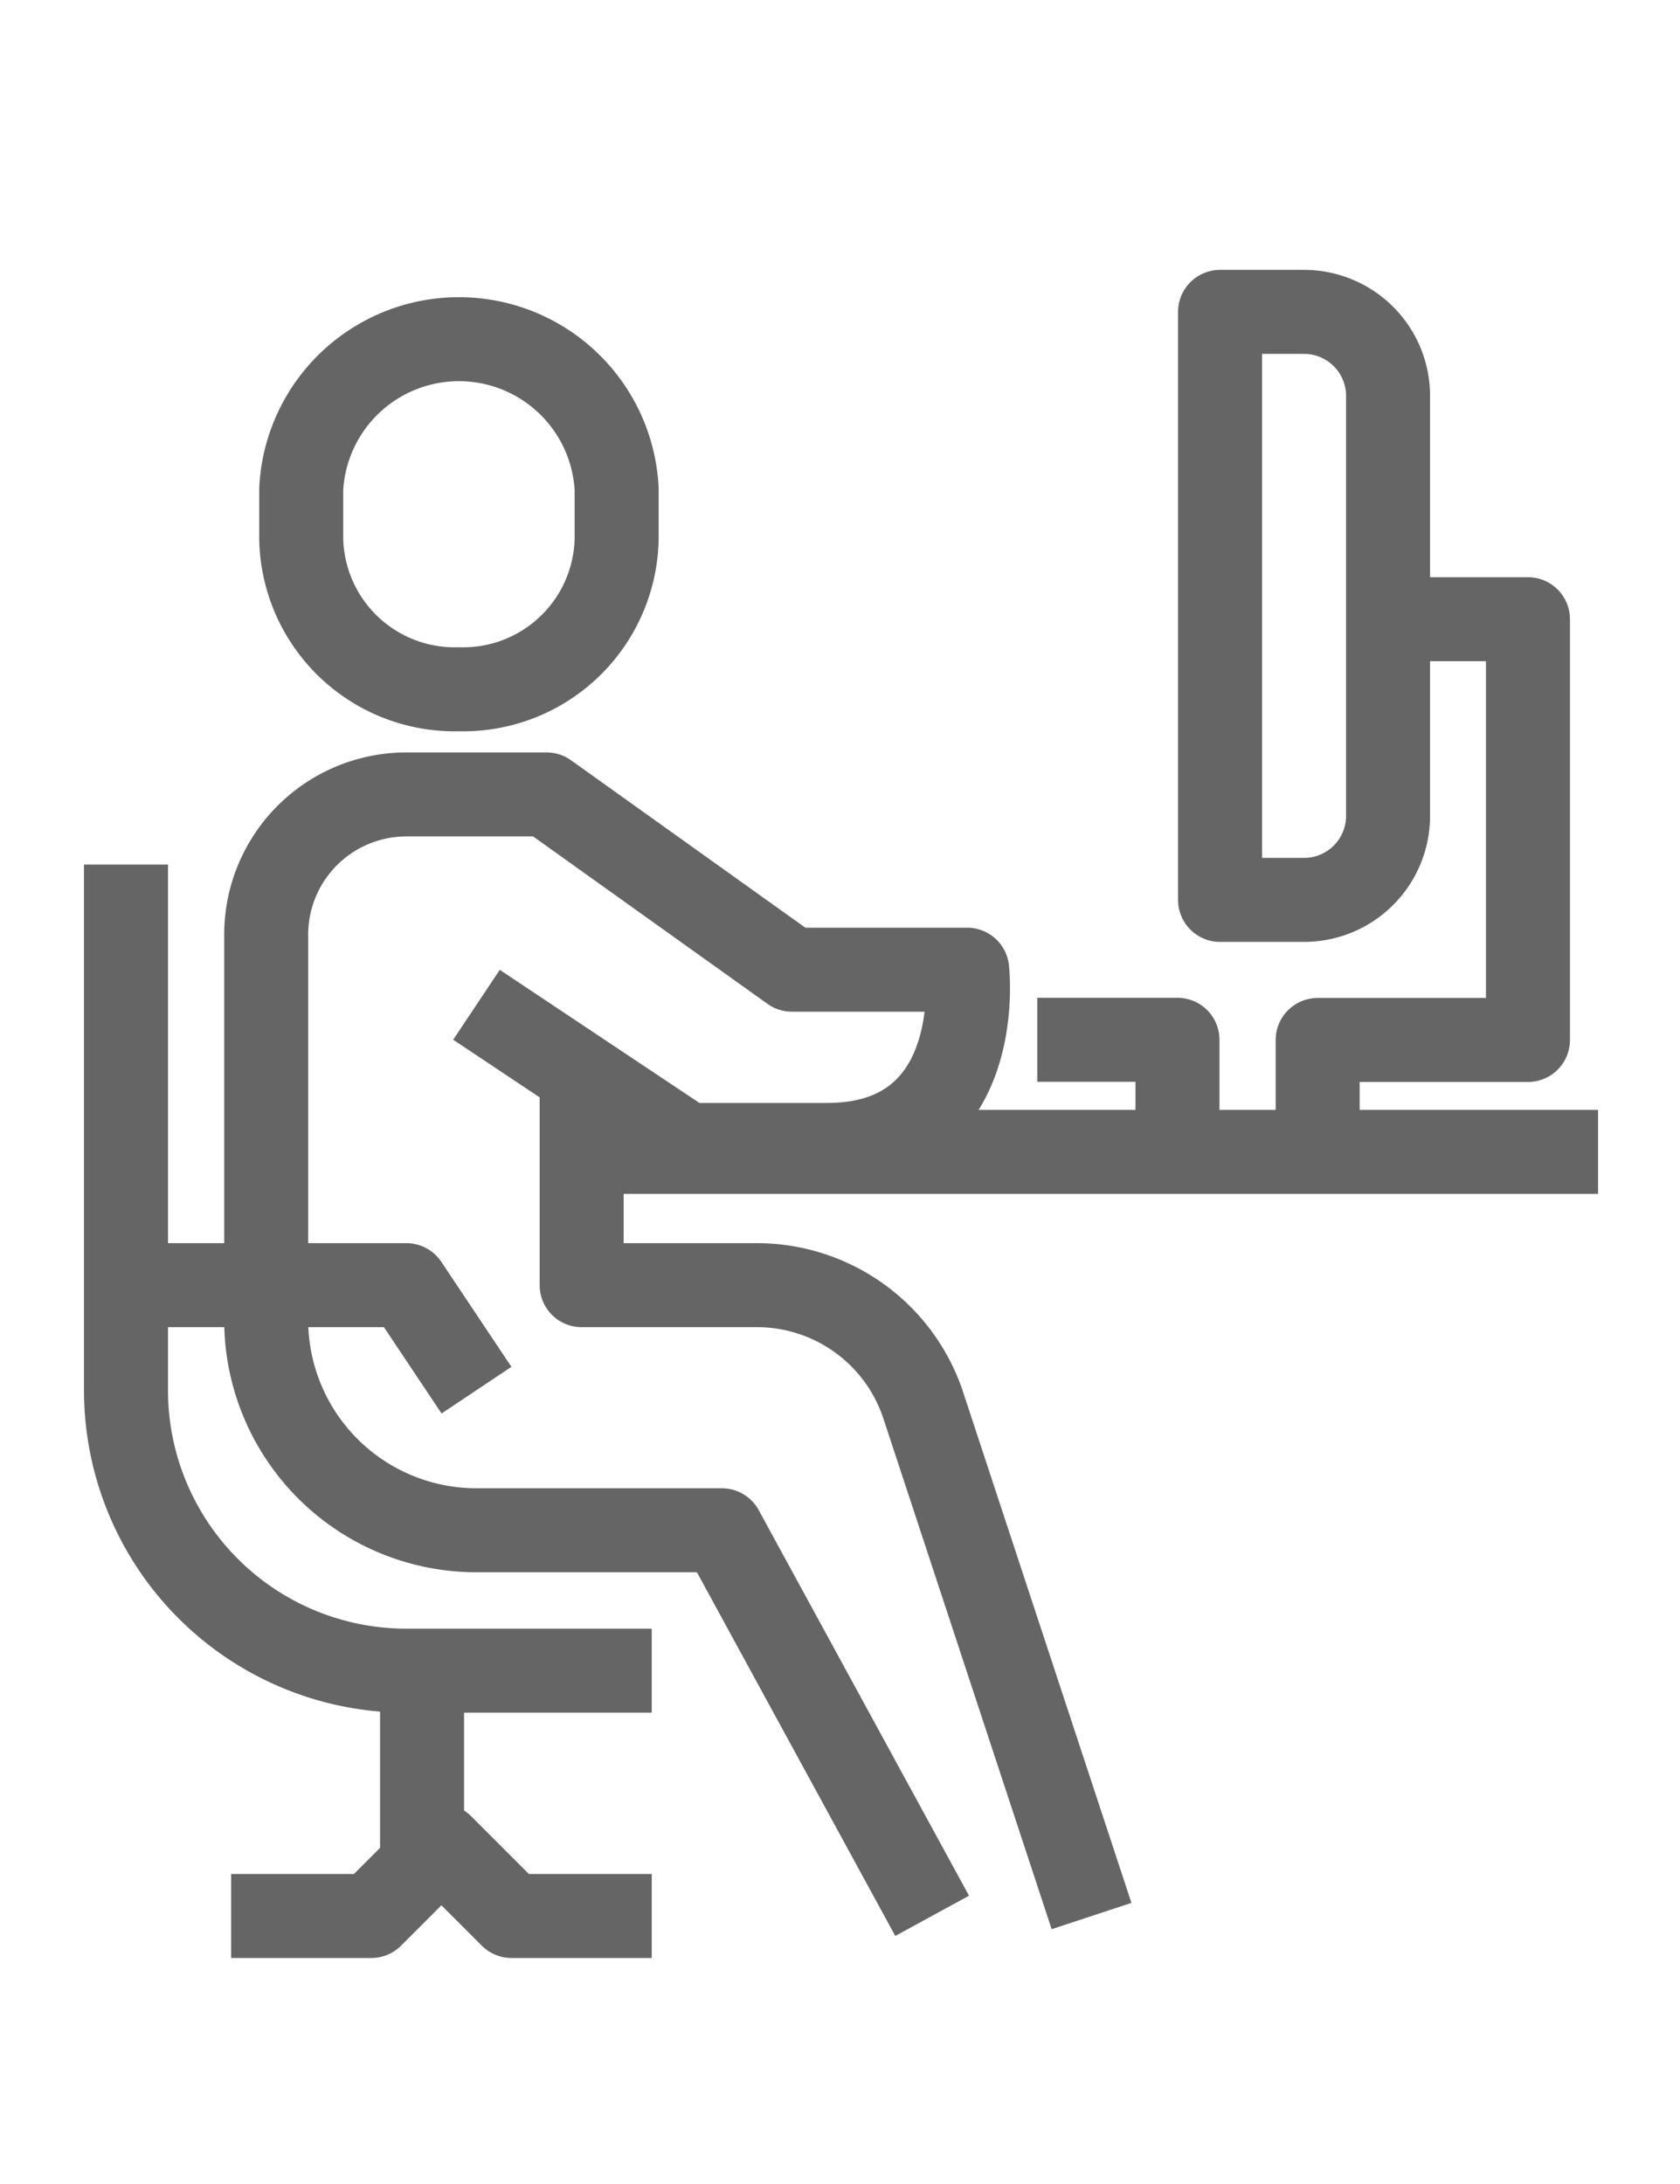 <svg xmlns="http://www.w3.org/2000/svg" xmlns:xlink="http://www.w3.org/1999/xlink" width="40" height="52" viewBox="0 0 40 52">
  <defs>
    <clipPath id="clip-path">
      <rect id="사각형_31577" data-name="사각형 31577" width="40" height="52" transform="translate(1410 865)" fill="red" stroke="#707070" stroke-width="1" opacity="0.157"/>
    </clipPath>
  </defs>
  <g id="마스크_그룹_200" data-name="마스크 그룹 200" transform="translate(-1410 -865)" clip-path="url(#clip-path)">
    <line id="선_497" data-name="선 497" x2="24" transform="translate(1424.049 892.426)" fill="none" stroke="#656565" stroke-linejoin="round" stroke-width="2"/>
    <path id="패스_672" data-name="패스 672" d="M318,150h3.338v2.5" transform="translate(1116.697 739.757)" fill="none" stroke="#656565" stroke-linejoin="round" stroke-width="2"/>
    <path id="패스_673" data-name="패스 673" d="M326,150.518v-2.5h5.007V138h-4.172" transform="translate(1115.373 741.743)" fill="none" stroke="#656565" stroke-linejoin="round" stroke-width="2"/>
    <path id="사각형_31331" data-name="사각형 31331" d="M0,0H2A2,2,0,0,1,4,2V12a2,2,0,0,1-2,2H0a0,0,0,0,1,0,0V0A0,0,0,0,1,0,0Z" transform="translate(1439.049 872.426)" fill="none" stroke="#656565" stroke-linejoin="round" stroke-width="2"/>
    <line id="선_498" data-name="선 498" y2="5" transform="translate(1420.049 904.426)" fill="none" stroke="#656565" stroke-linejoin="round" stroke-width="2"/>
    <path id="패스_674" data-name="패스 674" d="M311.856,169.7l-5.007-9.18h-5.841A5.007,5.007,0,0,1,296,155.518v-9.18A3.338,3.338,0,0,1,299.338,143h3.338l5.841,4.173h4.173s.479,4.173-3.338,4.173h-3.338l-5.007-3.338" transform="translate(1120.338 740.915)" fill="none" stroke="#656565" stroke-linejoin="round" stroke-width="2"/>
    <path id="패스_675" data-name="패스 675" d="M305,151v5.007h4.173a4.172,4.172,0,0,1,3.938,2.794l4.029,12.227" transform="translate(1118.849 739.592)" fill="none" stroke="#656565" stroke-linejoin="round" stroke-width="2"/>
    <path id="패스_676" data-name="패스 676" d="M292,145v12.518a6.676,6.676,0,0,0,6.676,6.676h5.841" transform="translate(1121 740.584)" fill="none" stroke="#656565" stroke-linejoin="round" stroke-width="2"/>
    <path id="패스_677" data-name="패스 677" d="M292,157h6.676l1.669,2.5" transform="translate(1121 738.599)" fill="none" stroke="#656565" stroke-linejoin="round" stroke-width="2"/>
    <path id="패스_678" data-name="패스 678" d="M305.014,174.669h-3.338L300.007,173l-1.669,1.669H295" transform="translate(1120.503 735.95)" fill="none" stroke="#656565" stroke-linejoin="round" stroke-width="2"/>
    <path id="패스_679" data-name="패스 679" d="M300.755,138.345a3.655,3.655,0,0,0,3.755-3.576v-1.193a3.76,3.76,0,0,0-7.51,0v1.193A3.655,3.655,0,0,0,300.755,138.345Z" transform="translate(1120.172 743.066)" fill="none" stroke="#656565" stroke-linejoin="round" stroke-width="2"/>
  </g>
</svg>
